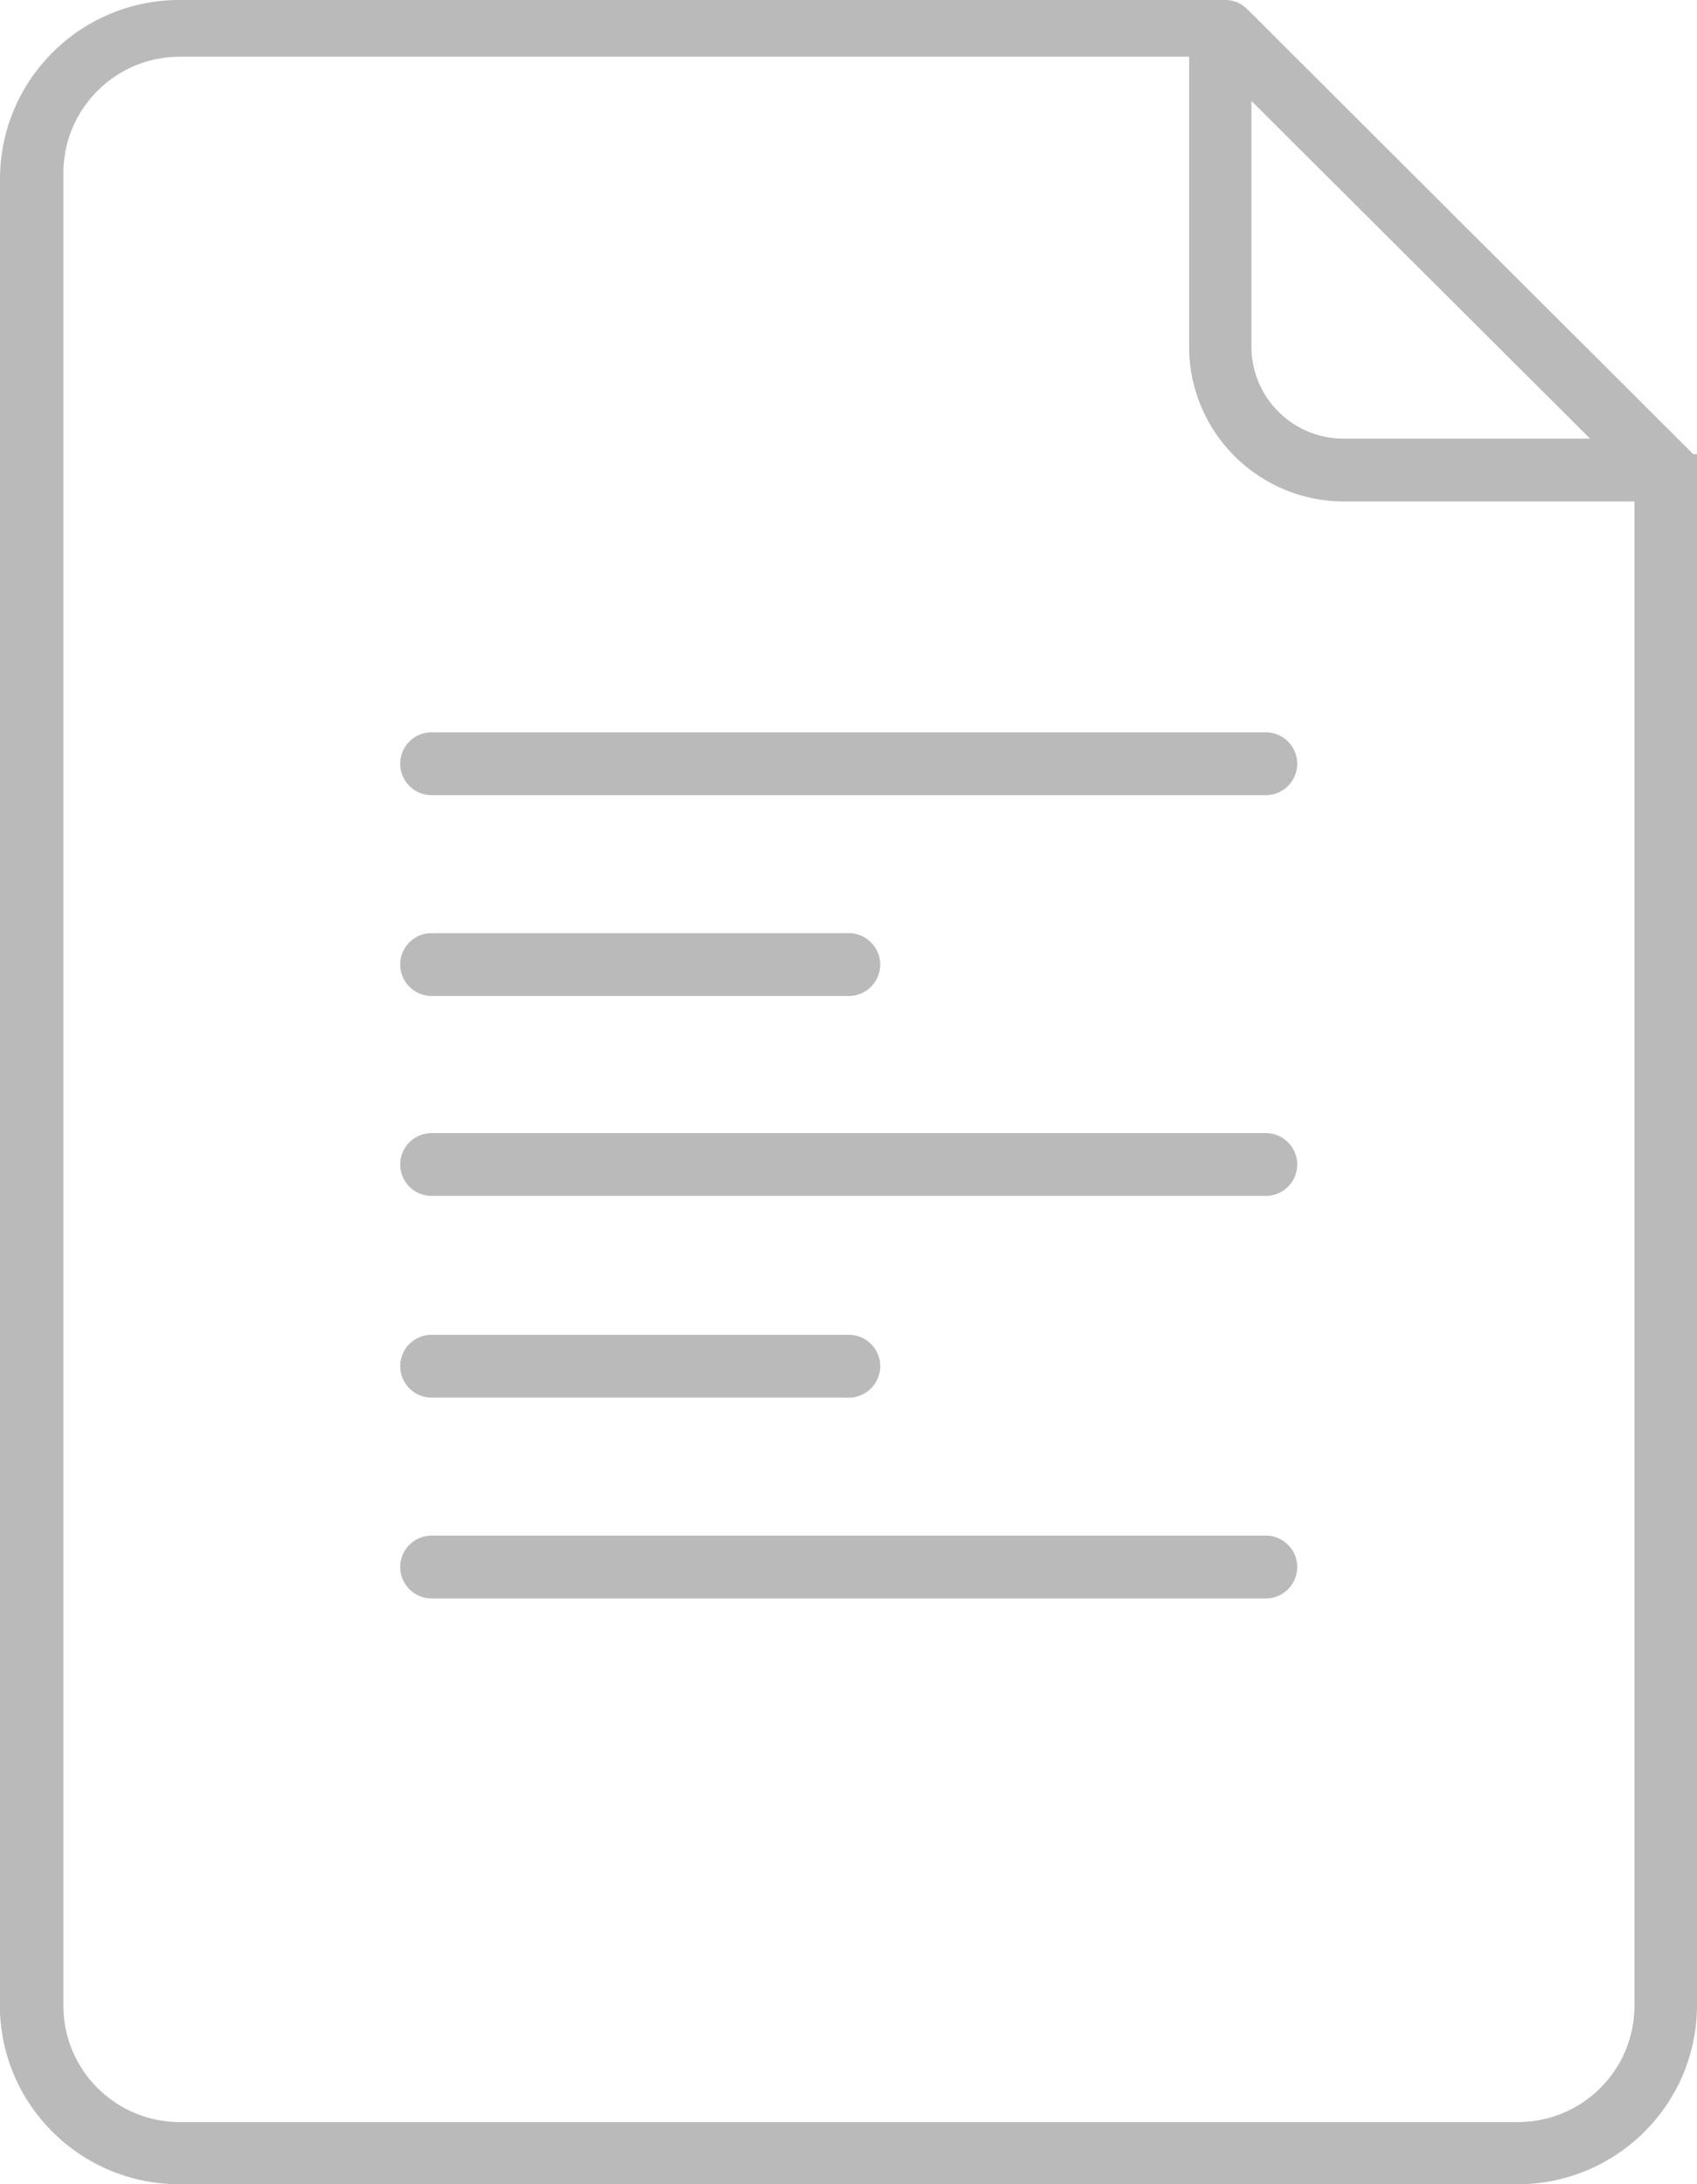 <svg xmlns="http://www.w3.org/2000/svg" width="115" height="148"><path fill="#BABABA" fill-rule="evenodd" d="M102.864 148H12.136C5.61 147.989.255 142.843 0 136.337V12.108C.016 5.428 5.44.016 12.136 0h70.931a2.13 2.13 0 0 1 1.488.653l30.192 30.122H115v105.117c-.016 6.68-5.44 12.092-12.136 12.108zM84.807 6.841v16.663c.008 3.431 2.794 6.21 6.232 6.218h16.718L84.807 6.841zm25.954 27.139H91.069c-5.784-.016-10.469-4.69-10.486-10.461V3.843H12.166c-4.339.016-7.852 3.521-7.868 7.85v124.243c.016 4.329 3.529 7.833 7.868 7.85h90.727c4.339-.017 7.852-3.521 7.868-7.85V33.98zm-24.987 74.327H29.255a2.133 2.133 0 0 1-2.134-2.13c0-1.176.956-2.129 2.134-2.129h56.519c1.179 0 2.134.953 2.134 2.129 0 1.176-.955 2.13-2.134 2.13zM29.255 90.441h28.26c1.179 0 2.134.954 2.134 2.129 0 1.176-.955 2.13-2.134 2.13h-28.26a2.133 2.133 0 0 1-2.134-2.13c0-1.175.956-2.129 2.134-2.129zm56.519-9.408H29.255a2.132 2.132 0 0 1-2.134-2.129c0-1.176.956-2.129 2.134-2.129h56.519c1.179 0 2.134.953 2.134 2.129a2.131 2.131 0 0 1-2.134 2.129zM29.255 63.227h28.26c1.179 0 2.134.953 2.134 2.129 0 1.176-.955 2.13-2.134 2.13h-28.26a2.133 2.133 0 0 1-2.134-2.13c0-1.176.956-2.129 2.134-2.129zm56.519-9.348H29.255a2.133 2.133 0 0 1-2.134-2.13c0-1.175.956-2.129 2.134-2.129h56.519c1.179 0 2.134.954 2.134 2.129 0 1.176-.955 2.13-2.134 2.13z"/></svg>